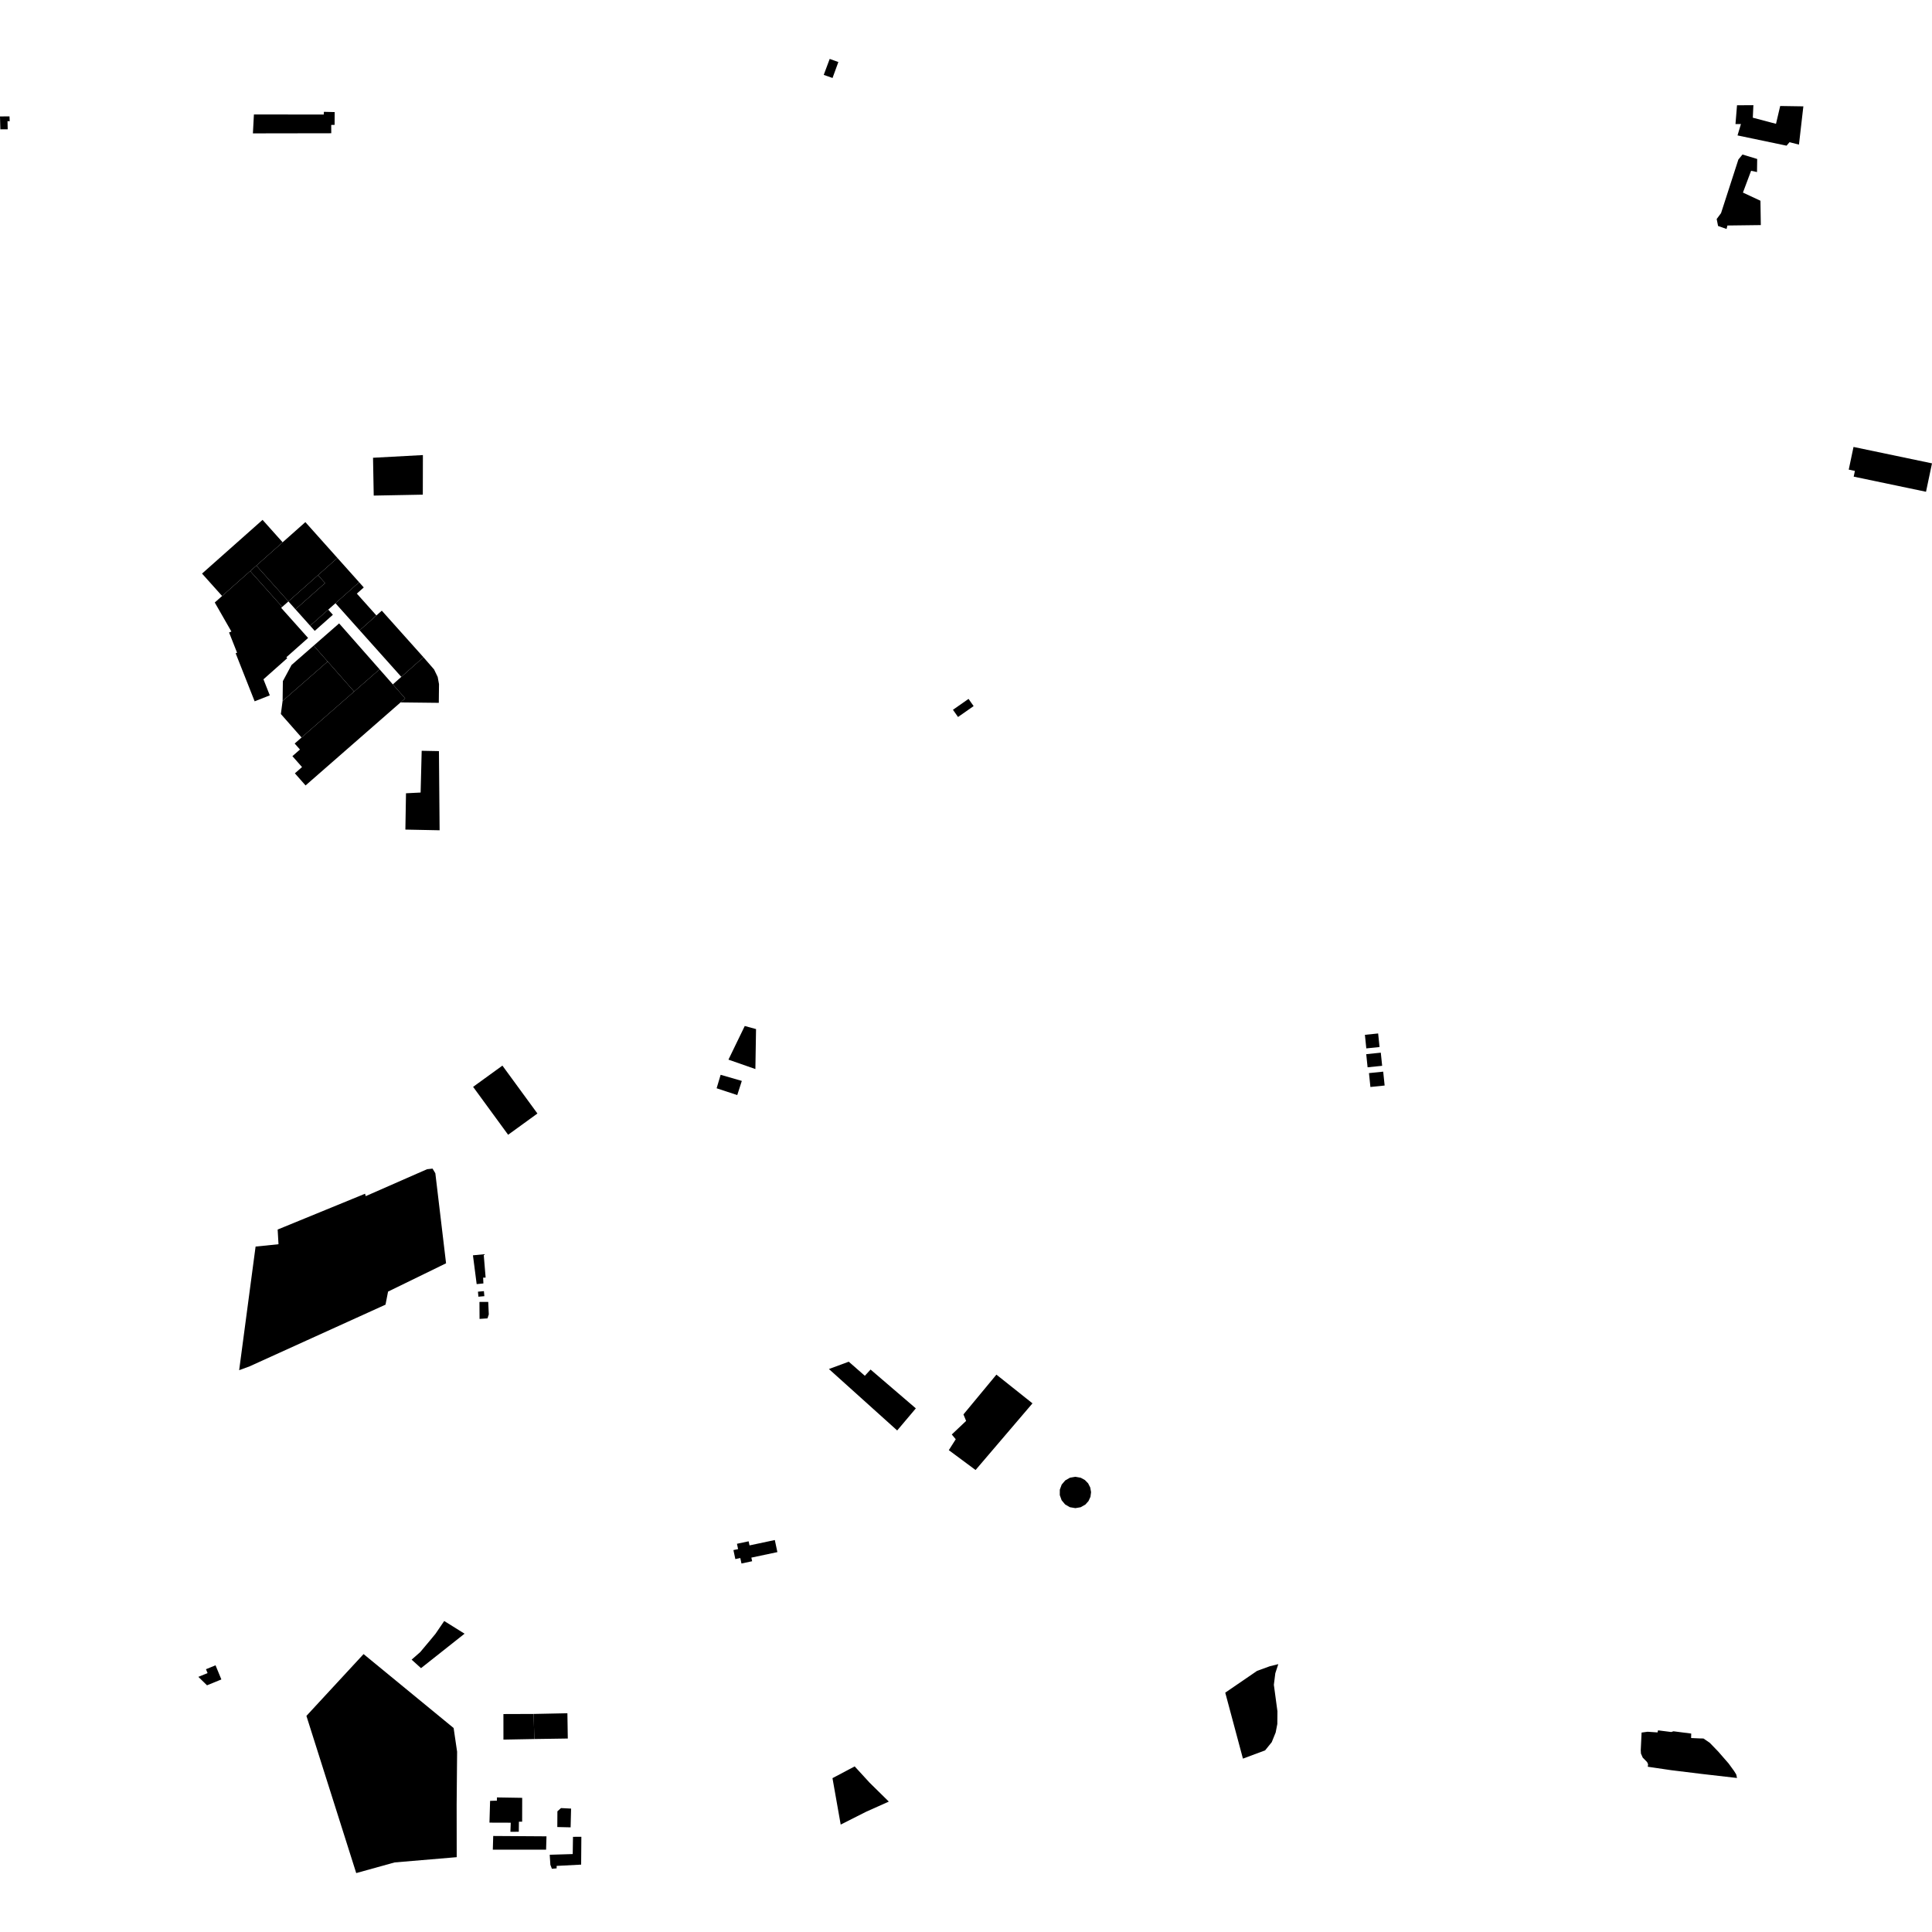 <?xml version="1.0" encoding="utf-8" standalone="no"?>
<!DOCTYPE svg PUBLIC "-//W3C//DTD SVG 1.1//EN"
  "http://www.w3.org/Graphics/SVG/1.1/DTD/svg11.dtd">
<!-- Created with matplotlib (https://matplotlib.org/) -->
<svg height="288pt" version="1.1" viewBox="0 0 288 288" width="288pt" xmlns="http://www.w3.org/2000/svg" xmlns:xlink="http://www.w3.org/1999/xlink">
 <defs>
  <style type="text/css">
*{stroke-linecap:butt;stroke-linejoin:round;}
  </style>
 </defs>
 <g id="figure_1">
  <g id="patch_1">
   <path d="M 0 288 
L 288 288 
L 288 0 
L 0 0 
z
" style="fill:none;opacity:0;"/>
  </g>
  <g id="axes_1">
   <g id="PatchCollection_1">
    <path clip-path="url(#pa1318d819a)" d="M 45.677 255.786 
L 54.197 246.571 
L 67.621 257.593 
L 68.141 261.124 
L 68.071 269.025 
L 68.081 276.846 
L 58.822 277.629 
L 53.102 279.217 
L 45.677 255.786 
"/>
    <path clip-path="url(#pa1318d819a)" d="M 54.42 177.946 
L 41.389 183.286 
L 41.515 185.475 
L 38.1 185.825 
L 37.712 188.738 
L 36.247 199.764 
L 35.65 204.253 
L 37.213 203.676 
L 57.468 194.482 
L 57.848 192.535 
L 66.494 188.318 
L 64.896 174.898 
L 64.479 174.204 
L 63.663 174.292 
L 60.599 175.636 
L 54.515 178.308 
L 54.42 177.946 
"/>
    <path clip-path="url(#pa1318d819a)" d="M 74.894 158.849 
L 80.113 165.99 
L 75.746 169.158 
L 70.526 162.016 
L 74.894 158.849 
"/>
    <path clip-path="url(#pa1318d819a)" d="M 276.301 66.625 
L 275.588 70.005 
L 276.508 70.198 
L 276.327 71.051 
L 287.108 73.307 
L 288 69.072 
L 276.301 66.625 
"/>
    <path clip-path="url(#pa1318d819a)" d="M 148.533 204.914 
L 143.62 210.843 
L 144.017 211.813 
L 141.881 213.835 
L 142.471 214.545 
L 141.438 216.173 
L 145.426 219.132 
L 153.911 209.195 
L 148.533 204.914 
"/>
    <path clip-path="url(#pa1318d819a)" d="M 107.424 160.219 
L 106.827 162.226 
L 109.901 163.243 
L 110.581 161.13 
L 107.424 160.219 
"/>
    <path clip-path="url(#pa1318d819a)" d="M 108.588 157.958 
L 111.02 152.943 
L 112.701 153.404 
L 112.604 159.361 
L 108.588 157.958 
"/>
    <path clip-path="url(#pa1318d819a)" d="M 127.405 263.315 
L 129.632 265.744 
L 132.494 268.561 
L 129.104 270.077 
L 125.322 271.988 
L 124.096 265.066 
L 127.405 263.315 
"/>
    <path clip-path="url(#pa1318d819a)" d="M 123.565 204.078 
L 126.523 202.987 
L 128.92 205.086 
L 129.775 204.157 
L 136.523 209.943 
L 133.742 213.237 
L 123.565 204.078 
"/>
    <path clip-path="url(#pa1318d819a)" d="M 110.026 230.921 
L 109.858 230.129 
L 111.598 229.759 
L 111.729 230.371 
L 115.5 229.57 
L 115.884 231.37 
L 112.004 232.192 
L 112.119 232.731 
L 110.529 233.068 
L 110.355 232.253 
L 109.616 232.409 
L 109.33 231.069 
L 110.026 230.921 
"/>
    <path clip-path="url(#pa1318d819a)" d="M 203.662 157.143 
L 205.833 156.92 
L 206.036 158.878 
L 203.865 159.1 
L 203.662 157.143 
"/>
    <path clip-path="url(#pa1318d819a)" d="M 203.464 154.259 
L 205.438 154.056 
L 205.647 156.08 
L 203.673 156.282 
L 203.464 154.259 
"/>
    <path clip-path="url(#pa1318d819a)" d="M 204.071 159.967 
L 206.191 159.749 
L 206.406 161.817 
L 204.285 162.035 
L 204.071 159.967 
"/>
    <path clip-path="url(#pa1318d819a)" d="M 62.86 111.918 
L 65.432 111.967 
L 65.532 123.768 
L 60.429 123.665 
L 60.521 118.253 
L 62.701 118.143 
L 62.86 111.918 
"/>
    <path clip-path="url(#pa1318d819a)" d="M 259.75 23.034 
L 261.941 23.699 
L 261.914 25.647 
L 261.033 25.458 
L 259.816 28.707 
L 262.427 29.923 
L 262.481 33.552 
L 257.503 33.615 
L 257.376 34.134 
L 256.11 33.685 
L 255.903 32.651 
L 256.554 31.769 
L 259.137 23.784 
L 259.75 23.034 
"/>
    <path clip-path="url(#pa1318d819a)" d="M 142.055 105.806 
L 144.38 104.182 
L 145.136 105.257 
L 142.811 106.881 
L 142.055 105.806 
"/>
    <path clip-path="url(#pa1318d819a)" d="M 61.361 247.401 
L 62.761 248.668 
L 69.252 243.532 
L 66.218 241.641 
L 64.926 243.538 
L 64.159 244.467 
L 62.649 246.268 
L 61.361 247.401 
"/>
    <path clip-path="url(#pa1318d819a)" d="M 245.633 263.365 
L 245.677 262.989 
L 245.527 262.666 
L 244.877 262.001 
L 244.614 261.4 
L 244.584 260.906 
L 244.709 258.27 
L 245.605 258.149 
L 247.085 258.249 
L 247.162 257.939 
L 249.128 258.188 
L 249.461 258.08 
L 252.106 258.419 
L 252.093 259.085 
L 253.315 259.141 
L 253.932 259.154 
L 254.871 259.796 
L 256.118 261.085 
L 257.688 262.888 
L 258.487 263.986 
L 258.816 264.512 
L 258.934 265.041 
L 253.646 264.434 
L 249.127 263.88 
L 248.288 263.757 
L 246.488 263.491 
L 245.633 263.365 
"/>
    <path clip-path="url(#pa1318d819a)" d="M 37.851 17.063 
L 48.261 17.075 
L 48.283 16.669 
L 49.89 16.708 
L 49.877 18.618 
L 49.374 18.621 
L 49.381 19.864 
L 37.7 19.883 
L 37.851 17.063 
"/>
    <path clip-path="url(#pa1318d819a)" d="M 63.041 67.836 
L 63.027 73.738 
L 55.711 73.876 
L 55.607 68.238 
L 63.041 67.836 
"/>
    <path clip-path="url(#pa1318d819a)" d="M 32.13 248.244 
L 32.999 250.351 
L 30.86 251.227 
L 29.569 249.968 
L 29.909 249.829 
L 30.943 249.405 
L 30.705 248.828 
L 32.13 248.244 
"/>
    <path clip-path="url(#pa1318d819a)" d="M 60.397 104.107 
L 59.71 104.707 
L 45.549 117.087 
L 43.957 115.278 
L 45.023 114.346 
L 43.588 112.718 
L 44.715 111.733 
L 43.926 110.837 
L 44.952 109.939 
L 56.581 99.774 
L 58.559 102.019 
L 60.397 104.107 
"/>
    <path clip-path="url(#pa1318d819a)" d="M 34.495 94.146 
L 32.015 89.814 
L 33.108 88.845 
L 37.294 85.13 
L 42.069 90.471 
L 41.913 90.611 
L 45.927 95.101 
L 42.689 97.975 
L 42.816 98.117 
L 39.273 101.262 
L 40.219 103.656 
L 39.849 103.803 
L 37.959 104.543 
L 35.129 97.384 
L 35.341 97.301 
L 34.148 94.281 
L 34.495 94.146 
"/>
    <path clip-path="url(#pa1318d819a)" d="M 46.23 93.273 
L 48.933 90.875 
L 49.62 91.645 
L 46.919 94.043 
L 46.23 93.273 
"/>
    <path clip-path="url(#pa1318d819a)" d="M 42.993 89.652 
L 47.404 85.738 
L 48.457 86.918 
L 44.047 90.831 
L 42.993 89.652 
"/>
    <path clip-path="url(#pa1318d819a)" d="M 38.217 84.311 
L 42.993 89.652 
L 42.069 90.471 
L 37.294 85.13 
L 38.217 84.311 
"/>
    <path clip-path="url(#pa1318d819a)" d="M 56.109 91.746 
L 53.615 93.959 
L 59.822 100.9 
L 63.122 97.971 
L 56.915 91.032 
L 56.109 91.746 
"/>
    <path clip-path="url(#pa1318d819a)" d="M 52.791 103.089 
L 48.846 98.611 
L 42.127 104.483 
L 41.868 106.437 
L 44.952 109.939 
L 52.791 103.089 
"/>
    <path clip-path="url(#pa1318d819a)" d="M 48.846 98.611 
L 42.127 104.483 
L 42.167 101.533 
L 43.46 99.128 
L 46.76 96.244 
L 48.846 98.611 
"/>
    <path clip-path="url(#pa1318d819a)" d="M 56.581 99.774 
L 50.552 92.93 
L 46.76 96.244 
L 48.846 98.611 
L 52.791 103.089 
L 56.581 99.774 
"/>
    <path clip-path="url(#pa1318d819a)" d="M 53.533 86.793 
L 54.227 87.569 
L 53.193 88.487 
L 56.109 91.746 
L 53.615 93.959 
L 50.006 89.923 
L 53.533 86.793 
"/>
    <path clip-path="url(#pa1318d819a)" d="M 42.131 80.84 
L 38.217 84.311 
L 42.993 89.652 
L 47.404 85.738 
L 50.296 83.172 
L 45.52 77.831 
L 42.131 80.84 
"/>
    <path clip-path="url(#pa1318d819a)" d="M 30.117 85.503 
L 39.14 77.496 
L 42.131 80.84 
L 38.217 84.311 
L 37.294 85.13 
L 33.108 88.845 
L 30.117 85.503 
"/>
    <path clip-path="url(#pa1318d819a)" d="M 53.533 86.793 
L 50.296 83.172 
L 47.404 85.738 
L 48.457 86.918 
L 44.047 90.831 
L 46.23 93.273 
L 48.933 90.875 
L 50.006 89.923 
L 53.533 86.793 
"/>
    <path clip-path="url(#pa1318d819a)" d="M 59.71 104.707 
L 60.397 104.107 
L 58.559 102.019 
L 59.822 100.9 
L 63.122 97.971 
L 64.707 99.795 
L 65.246 100.912 
L 65.442 101.986 
L 65.411 104.772 
L 62.973 104.744 
L 59.71 104.707 
"/>
    <path clip-path="url(#pa1318d819a)" d="M 187.387 249.076 
L 182.646 252.321 
L 185.282 262.156 
L 188.59 260.923 
L 189.574 259.704 
L 190.161 258.261 
L 190.409 256.99 
L 190.425 255.098 
L 189.892 251.15 
L 190.109 249.426 
L 190.554 248.069 
L 189.282 248.387 
L 187.387 249.076 
"/>
    <path clip-path="url(#pa1318d819a)" d="M 259.518 18.489 
L 258.705 18.494 
L 258.934 15.693 
L 261.375 15.678 
L 261.288 17.545 
L 264.746 18.458 
L 265.371 15.801 
L 268.824 15.854 
L 268.167 21.557 
L 266.759 21.198 
L 266.318 21.715 
L 259.01 20.187 
L 259.518 18.489 
"/>
    <path clip-path="url(#pa1318d819a)" d="M 0 17.356 
L 1.417 17.348 
L 1.443 18.076 
L 1.12 18.057 
L 1.149 19.275 
L 0.055 19.281 
L 0 17.356 
"/>
    <path clip-path="url(#pa1318d819a)" d="M 70.501 187.126 
L 72.103 186.973 
L 72.392 190.449 
L 72.02 190.459 
L 72.06 191.321 
L 71.056 191.421 
L 70.501 187.126 
"/>
    <path clip-path="url(#pa1318d819a)" d="M 71.472 194.078 
L 72.78 194.071 
L 72.864 195.936 
L 72.67 196.527 
L 71.486 196.608 
L 71.472 194.078 
"/>
    <path clip-path="url(#pa1318d819a)" d="M 71.249 192.548 
L 72.135 192.469 
L 72.202 193.218 
L 71.315 193.297 
L 71.249 192.548 
"/>
    <path clip-path="url(#pa1318d819a)" d="M 159.48 224.675 
L 158.776 224.265 
L 158.256 223.641 
L 157.981 222.877 
L 157.984 222.065 
L 158.266 221.303 
L 158.793 220.683 
L 159.499 220.279 
L 160.303 220.142 
L 160.871 220.242 
L 161.104 220.284 
L 161.719 220.621 
L 162.207 221.122 
L 162.524 221.745 
L 162.643 222.434 
L 162.553 223.127 
L 162.26 223.762 
L 161.794 224.283 
L 161.085 224.683 
L 160.303 224.816 
L 159.48 224.675 
"/>
    <path clip-path="url(#pa1318d819a)" d="M 83.091 270.01 
L 83.627 269.527 
L 85.13 269.603 
L 85.061 272.399 
L 83.077 272.353 
L 83.091 270.01 
"/>
    <path clip-path="url(#pa1318d819a)" d="M 74.075 267.938 
L 77.843 268.001 
L 77.835 271.558 
L 77.354 271.561 
L 77.334 273.056 
L 76.087 273.063 
L 76.136 271.708 
L 72.963 271.698 
L 73.057 268.453 
L 74.077 268.418 
L 74.075 267.938 
"/>
    <path clip-path="url(#pa1318d819a)" d="M 73.524 273.687 
L 81.464 273.739 
L 81.405 275.731 
L 73.463 275.728 
L 73.524 273.687 
"/>
    <path clip-path="url(#pa1318d819a)" d="M 81.946 276.486 
L 82.042 277.978 
L 82.27 278.574 
L 82.978 278.513 
L 82.976 278.147 
L 86.63 277.956 
L 86.663 273.806 
L 85.415 273.813 
L 85.374 276.382 
L 81.946 276.486 
"/>
    <path clip-path="url(#pa1318d819a)" d="M 124.105 11.625 
L 124.972 9.247 
L 123.681 8.783 
L 122.793 11.162 
L 124.105 11.625 
"/>
    <path clip-path="url(#pa1318d819a)" d="M 252.508 261.518 
L 252.687 260.191 
L 252.408 260.146 
L 252.475 259.866 
L 248.551 259.262 
L 248.46 259.682 
L 247.994 259.661 
L 247.817 261.312 
L 252.114 261.822 
L 252.135 261.52 
L 252.508 261.518 
"/>
    <path clip-path="url(#pa1318d819a)" d="M 79.549 255.495 
L 84.581 255.391 
L 84.641 259.159 
L 79.652 259.234 
L 79.549 255.495 
"/>
    <path clip-path="url(#pa1318d819a)" d="M 75.044 255.511 
L 75.047 259.32 
L 79.652 259.234 
L 79.549 255.495 
L 75.044 255.511 
"/>
   </g>
  </g>
 </g>
 <defs>
  <clipPath id="pa1318d819a">
   <rect height="270.435" width="288" x="0" y="8.783"/>
  </clipPath>
 </defs>
</svg>

